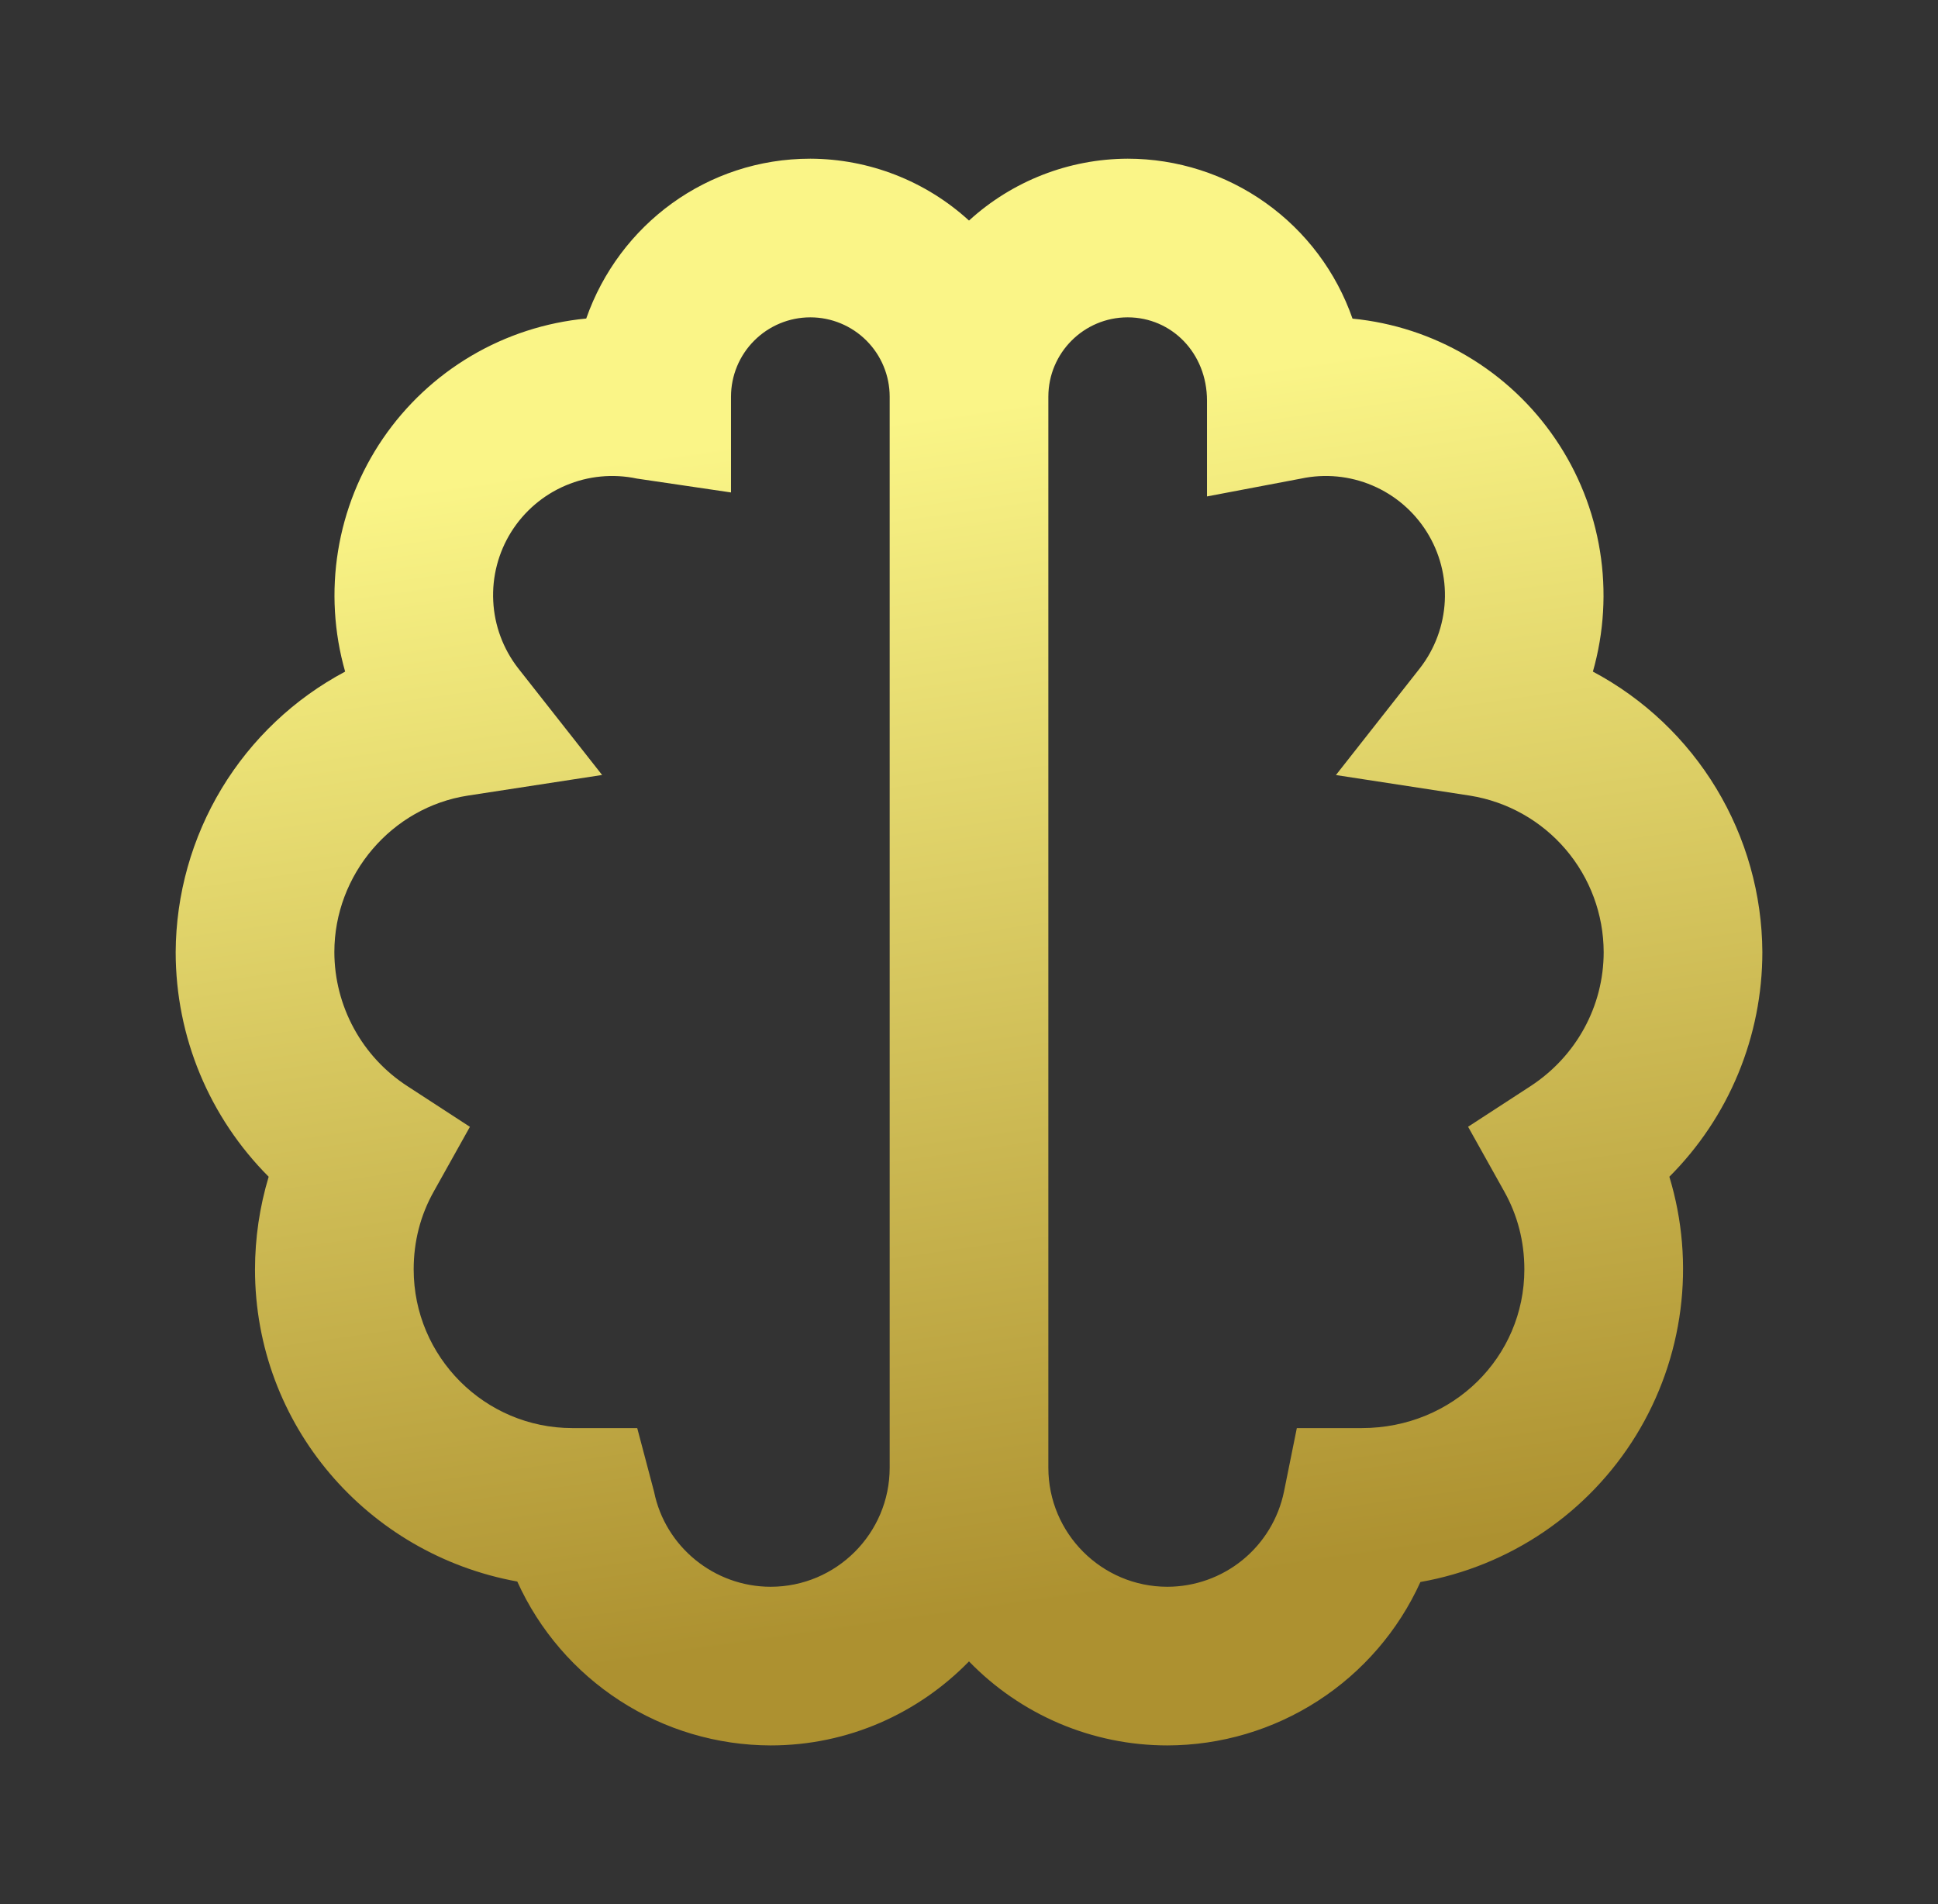 <svg width="57" height="56" viewBox="0 0 57 56" fill="none" xmlns="http://www.w3.org/2000/svg">
<rect x="0" y="0" width="57" height="56" fill="#333333" stroke="none"/>
<path d="M46.85 19.752C47.178 18.599 47.249 17.389 47.058 16.206C46.867 15.023 46.419 13.897 45.744 12.907C45.07 11.916 44.186 11.086 43.155 10.475C42.124 9.864 40.972 9.487 39.78 9.371C39.301 7.998 38.408 6.808 37.223 5.965C36.038 5.122 34.621 4.668 33.167 4.667C31.439 4.673 29.776 5.321 28.5 6.487C27.225 5.321 25.561 4.673 23.834 4.667C20.798 4.667 18.21 6.606 17.242 9.368C16.047 9.482 14.892 9.857 13.859 10.467C12.826 11.077 11.939 11.907 11.262 12.898C10.586 13.889 10.135 15.016 9.943 16.201C9.751 17.385 9.822 18.598 10.151 19.752C8.653 20.549 7.399 21.736 6.521 23.188C5.644 24.641 5.176 26.303 5.167 28C5.167 30.508 6.166 32.867 7.902 34.608C7.636 35.492 7.501 36.41 7.5 37.333C7.5 41.9 10.795 45.71 15.214 46.513C15.863 47.947 16.911 49.163 18.232 50.018C19.554 50.873 21.093 51.33 22.667 51.333C24.951 51.333 27.016 50.384 28.5 48.862C29.258 49.644 30.164 50.265 31.166 50.69C32.168 51.114 33.245 51.333 34.334 51.333C35.905 51.33 37.442 50.876 38.761 50.023C40.081 49.171 41.128 47.957 41.777 46.527C43.079 46.297 44.317 45.794 45.41 45.051C46.504 44.307 47.427 43.34 48.119 42.214C48.811 41.088 49.256 39.827 49.425 38.516C49.594 37.205 49.483 35.873 49.099 34.608C49.967 33.74 50.655 32.71 51.124 31.576C51.593 30.442 51.834 29.227 51.834 28C51.825 26.303 51.357 24.641 50.479 23.188C49.602 21.736 48.348 20.549 46.85 19.752ZM22.667 46.667C21.008 46.667 19.564 45.491 19.237 43.871L18.742 42H16.834C14.26 42 12.167 39.907 12.167 37.333C12.167 36.512 12.365 35.742 12.757 35.044L13.821 33.14L11.992 31.95C11.331 31.524 10.787 30.94 10.411 30.25C10.034 29.56 9.835 28.786 9.834 28C9.834 25.72 11.521 23.744 13.758 23.399L17.709 22.792L15.238 19.651C14.798 19.084 14.542 18.395 14.507 17.678C14.471 16.961 14.656 16.25 15.037 15.642C15.419 15.034 15.977 14.557 16.639 14.277C17.299 13.996 18.031 13.926 18.733 14.075L21.5 14.483V11.667C21.5 11.048 21.746 10.454 22.184 10.017C22.621 9.579 23.215 9.333 23.834 9.333C24.453 9.333 25.046 9.579 25.484 10.017C25.921 10.454 26.167 11.048 26.167 11.667V43.167C26.167 45.096 24.597 46.667 22.667 46.667ZM45.009 31.948L43.179 33.138L44.243 35.042C44.635 35.742 44.834 36.512 44.834 37.333C44.834 39.907 42.741 42 40.05 42H38.142L37.764 43.871C37.6 44.661 37.17 45.37 36.546 45.879C35.921 46.388 35.14 46.666 34.334 46.667C32.404 46.667 30.834 45.096 30.834 43.167V11.667C30.834 10.379 31.879 9.333 33.167 9.333C34.455 9.333 35.5 10.379 35.5 11.783V14.6L38.268 14.075C38.97 13.926 39.701 13.996 40.362 14.277C41.023 14.557 41.582 15.034 41.963 15.642C42.345 16.25 42.53 16.961 42.494 17.678C42.458 18.395 42.203 19.084 41.763 19.651L39.292 22.794L43.242 23.401C44.336 23.578 45.33 24.138 46.049 24.98C46.768 25.822 47.164 26.893 47.167 28C47.167 29.594 46.36 31.068 45.009 31.948Z" fill="url(#paint0_linear_5_3523)"/>
<defs>
<linearGradient id="paint0_linear_5_3523" x1="25.578" y1="47.931" x2="20.586" y2="13.154" gradientUnits="userSpaceOnUse">
<stop stop-color="#AD9130"/>
<stop offset="1" stop-color="#FAF587"/>
</linearGradient>
</defs>
</svg>
